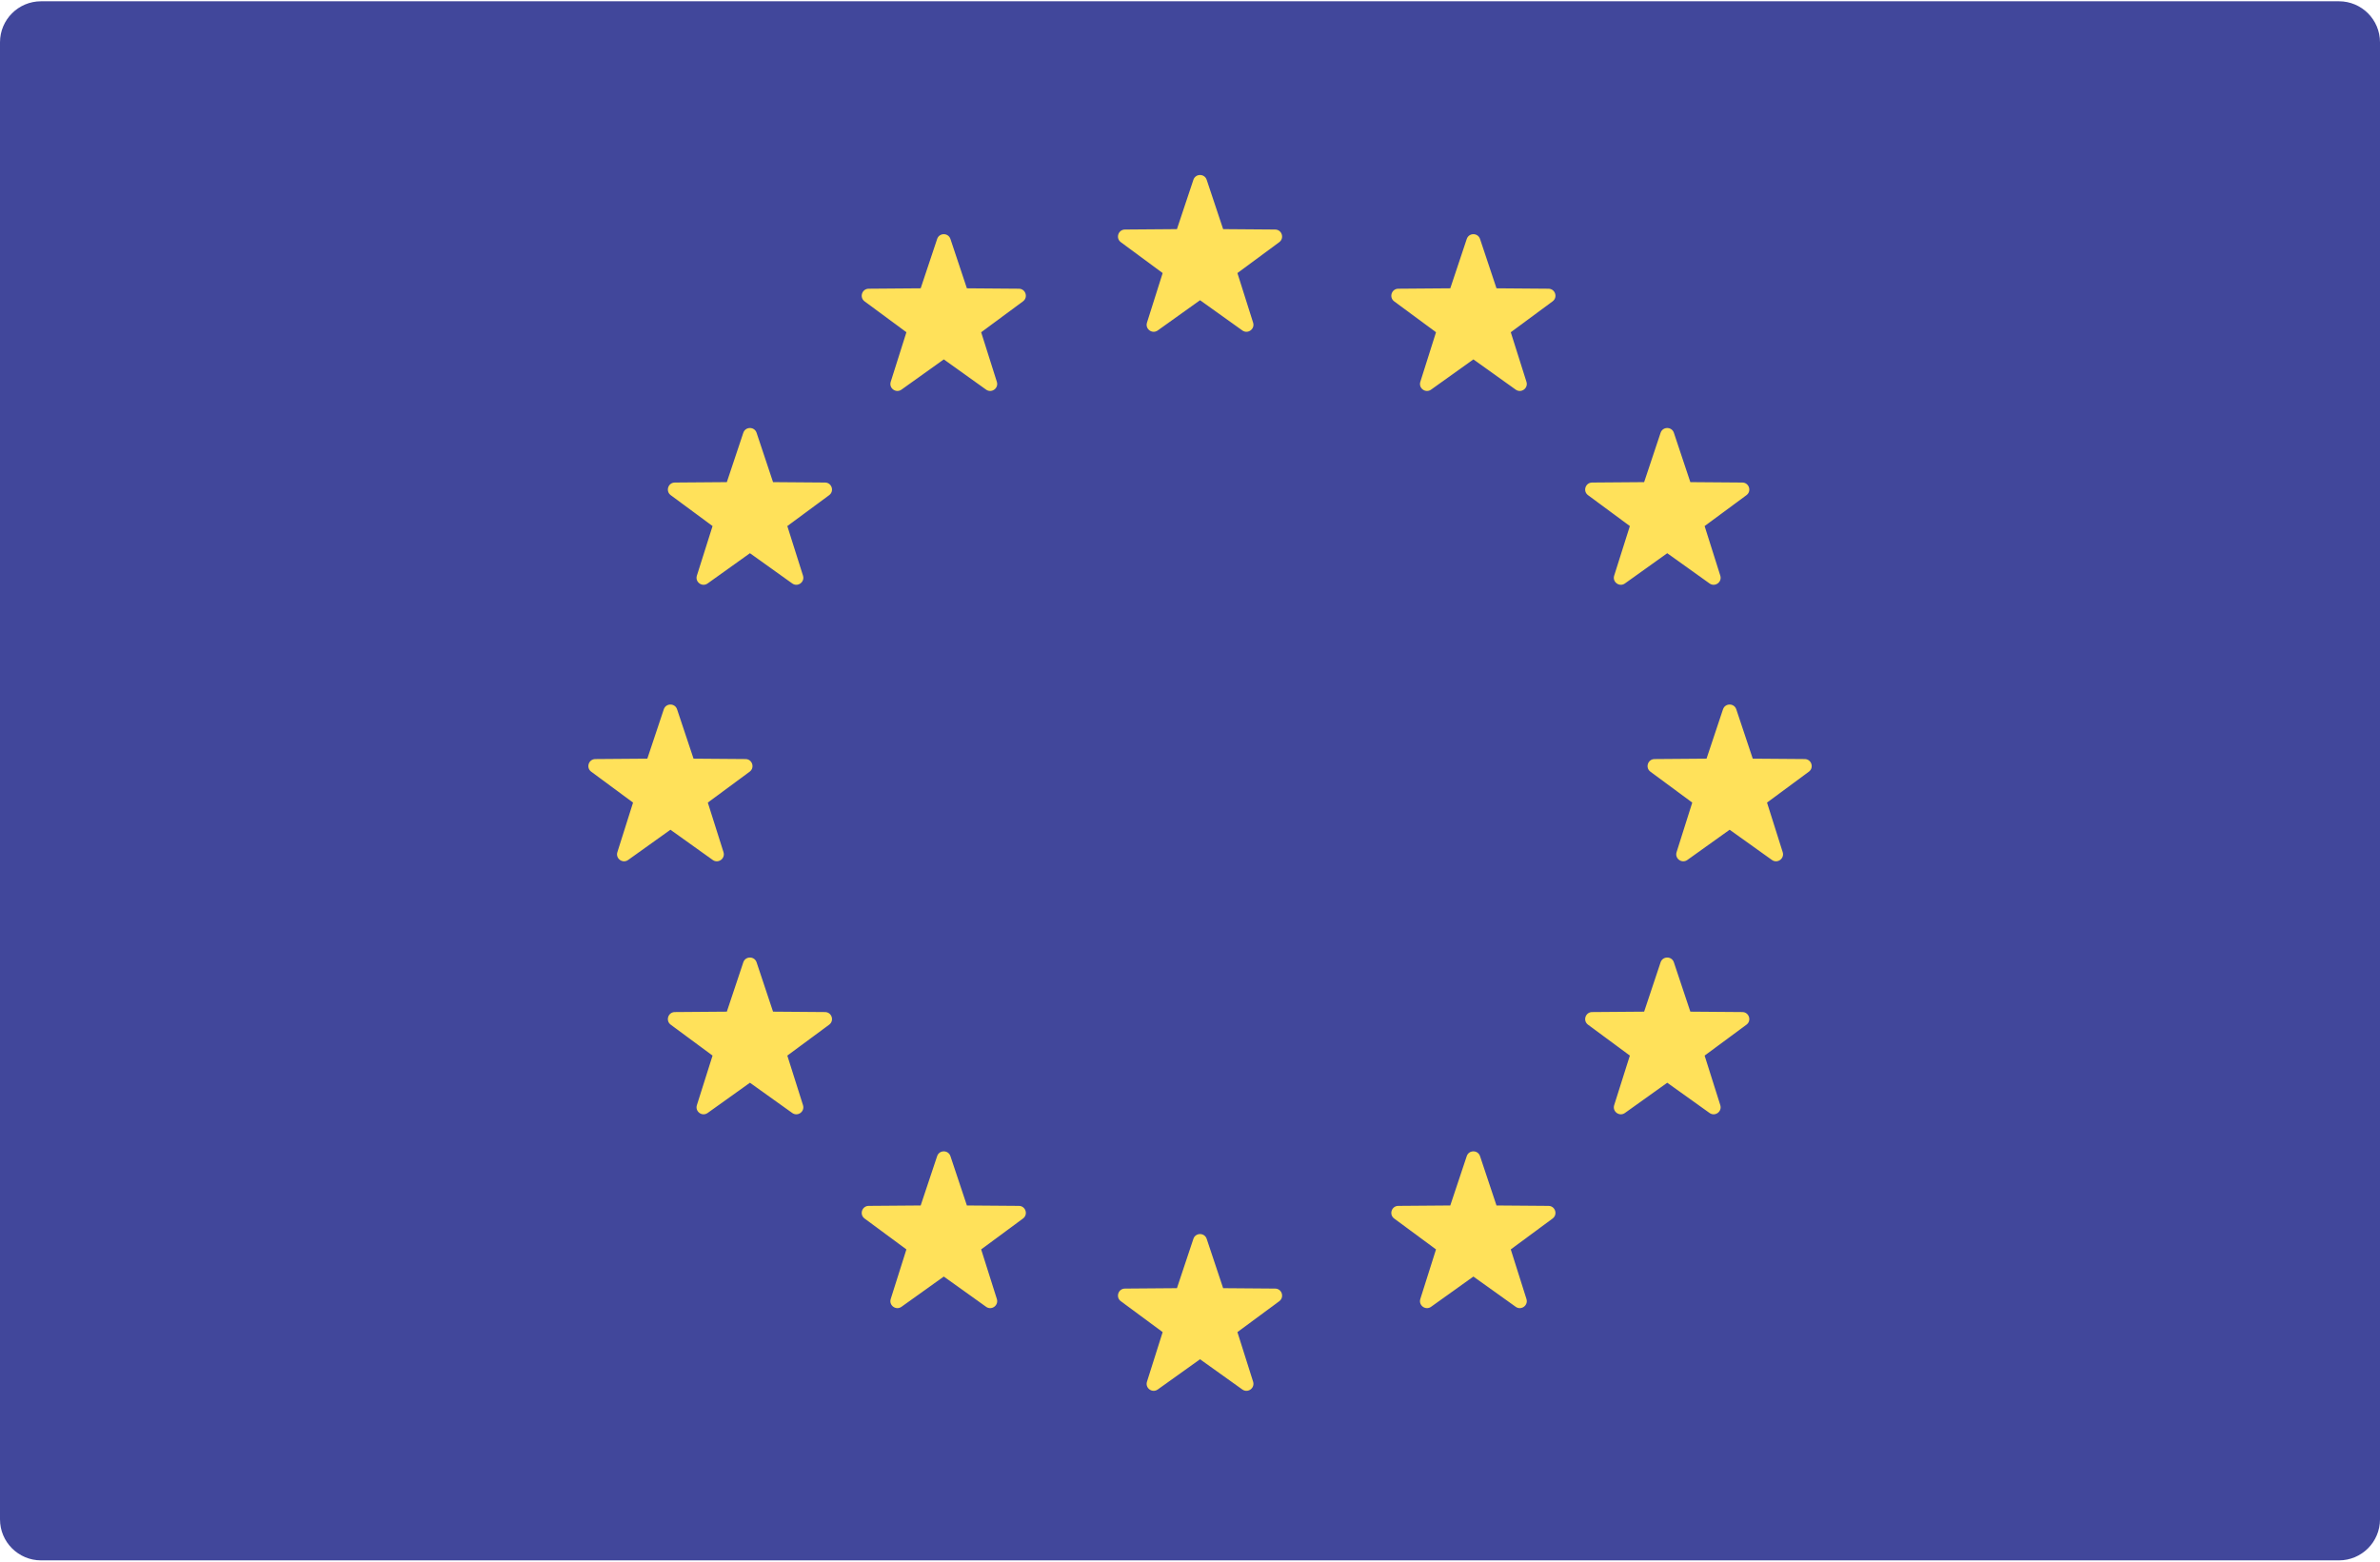 <?xml version="1.0" encoding="UTF-8"?>
<svg width="512px" height="336px" viewBox="0 0 512 336" version="1.1" xmlns="http://www.w3.org/2000/svg" xmlns:xlink="http://www.w3.org/1999/xlink">
    <!-- Generator: Sketch 44.1 (41455) - http://www.bohemiancoding.com/sketch -->
    <title>eur</title>
    <desc>Created with Sketch.</desc>
    <defs></defs>
    <g id="Page-1" stroke="none" stroke-width="1" fill="none" fill-rule="evenodd">
        <g id="eur" fill-rule="nonzero">
            <path d="M503.172,335.725 L8.828,335.725 C3.953,335.725 0,331.772 0,326.897 L0,9.104 C0,4.229 3.953,0.276 8.828,0.276 L503.173,0.276 C508.048,0.276 512.001,4.229 512.001,9.104 L512.001,326.897 C512,331.773 508.047,335.725 503.172,335.725 Z" id="Shape" fill="#41479B"></path>
            <g id="Group" transform="translate(126, 37)" fill="#FFE15A">
                <path d="M133.59,1.686 L137.13,12.299 L148.317,12.386 C149.766,12.397 150.366,14.245 149.201,15.106 L140.201,21.752 L143.575,32.418 C144.012,33.798 142.44,34.942 141.261,34.099 L132.16,27.593 L123.059,34.099 C121.881,34.941 120.308,33.799 120.745,32.418 L124.119,21.752 L115.119,15.106 C113.954,14.245 114.554,12.397 116.003,12.386 L127.19,12.299 L130.73,1.686 C131.187,0.312 133.132,0.312 133.59,1.686 Z" id="Shape"></path>
                <path d="M133.59,229.548 L137.13,240.161 L148.317,240.248 C149.766,240.259 150.366,242.107 149.201,242.968 L140.201,249.614 L143.575,260.28 C144.012,261.66 142.44,262.804 141.261,261.961 L132.16,255.455 L123.059,261.961 C121.881,262.803 120.308,261.661 120.745,260.28 L124.119,249.614 L115.119,242.968 C113.954,242.107 114.554,240.259 116.003,240.248 L127.19,240.161 L130.73,229.548 C131.187,228.174 133.132,228.174 133.59,229.548 Z" id="Shape"></path>
                <path d="M247.521,115.617 L251.061,126.23 L262.248,126.317 C263.697,126.328 264.297,128.176 263.132,129.037 L254.132,135.683 L257.506,146.349 C257.943,147.729 256.371,148.873 255.192,148.03 L246.091,141.524 L236.99,148.03 C235.812,148.872 234.239,147.73 234.676,146.349 L238.05,135.683 L229.05,129.037 C227.885,128.176 228.485,126.328 229.934,126.317 L241.121,126.23 L244.661,115.617 C245.118,114.243 247.063,114.243 247.521,115.617 Z" id="Shape"></path>
                <path d="M19.658,115.617 L23.198,126.23 L34.385,126.317 C35.834,126.328 36.434,128.176 35.269,129.037 L26.269,135.683 L29.643,146.349 C30.08,147.729 28.508,148.873 27.329,148.03 L18.228,141.524 L9.127,148.03 C7.949,148.872 6.376,147.73 6.813,146.349 L10.187,135.683 L1.187,129.037 C0.022,128.176 0.622,126.328 2.071,126.317 L13.258,126.23 L16.798,115.617 C17.256,114.243 19.201,114.243 19.658,115.617 Z" id="Shape"></path>
                <path d="M36.762,56.121 L40.302,66.734 L51.489,66.821 C52.938,66.832 53.538,68.68 52.373,69.541 L43.373,76.187 L46.747,86.853 C47.184,88.233 45.612,89.377 44.433,88.534 L35.332,82.028 L26.231,88.534 C25.053,89.376 23.48,88.234 23.917,86.853 L27.291,76.187 L18.291,69.541 C17.126,68.68 17.726,66.832 19.175,66.821 L30.362,66.734 L33.902,56.121 C34.36,54.747 36.303,54.747 36.762,56.121 Z" id="Shape"></path>
                <path d="M234.096,170.052 L237.636,180.665 L248.823,180.752 C250.272,180.763 250.872,182.611 249.707,183.472 L240.707,190.118 L244.081,200.784 C244.518,202.164 242.946,203.308 241.767,202.465 L232.666,195.959 L223.565,202.465 C222.387,203.307 220.814,202.165 221.251,200.784 L224.625,190.118 L215.625,183.472 C214.46,182.611 215.06,180.763 216.509,180.752 L227.696,180.665 L231.236,170.052 C231.694,168.678 233.638,168.678 234.096,170.052 Z" id="Shape"></path>
                <path d="M192.395,14.419 L195.935,25.032 L207.122,25.119 C208.571,25.13 209.171,26.978 208.006,27.839 L199.006,34.485 L202.38,45.151 C202.817,46.531 201.245,47.675 200.066,46.832 L190.965,40.326 L181.864,46.832 C180.686,47.674 179.113,46.532 179.55,45.151 L182.924,34.485 L173.924,27.839 C172.759,26.978 173.359,25.13 174.808,25.119 L185.995,25.032 L189.535,14.419 C189.992,13.045 191.935,13.045 192.395,14.419 Z" id="Shape"></path>
                <path d="M78.463,211.754 L82.003,222.367 L93.19,222.454 C94.639,222.465 95.239,224.313 94.074,225.174 L85.074,231.82 L88.448,242.486 C88.885,243.866 87.313,245.01 86.134,244.167 L77.033,237.661 L67.932,244.167 C66.754,245.009 65.181,243.867 65.618,242.486 L68.992,231.82 L59.992,225.174 C58.827,224.313 59.427,222.465 60.876,222.454 L72.063,222.367 L75.603,211.754 C76.061,210.38 78.004,210.38 78.463,211.754 Z" id="Shape"></path>
                <path d="M231.236,56.121 L227.696,66.734 L216.509,66.821 C215.06,66.832 214.46,68.68 215.625,69.541 L224.625,76.187 L221.251,86.853 C220.814,88.233 222.386,89.377 223.565,88.534 L232.666,82.028 L241.767,88.534 C242.945,89.376 244.518,88.234 244.081,86.853 L240.707,76.187 L249.707,69.541 C250.872,68.68 250.272,66.832 248.823,66.821 L237.636,66.734 L234.096,56.121 C233.638,54.747 231.694,54.747 231.236,56.121 Z" id="Shape"></path>
                <path d="M33.902,170.052 L30.362,180.665 L19.175,180.752 C17.726,180.763 17.126,182.611 18.291,183.472 L27.291,190.118 L23.917,200.784 C23.48,202.164 25.052,203.308 26.231,202.465 L35.332,195.959 L44.433,202.465 C45.611,203.307 47.184,202.165 46.747,200.784 L43.373,190.118 L52.373,183.472 C53.538,182.611 52.938,180.763 51.489,180.752 L40.302,180.665 L36.762,170.052 C36.303,168.678 34.36,168.678 33.902,170.052 Z" id="Shape"></path>
                <path d="M75.603,14.419 L72.063,25.032 L60.876,25.119 C59.427,25.13 58.827,26.978 59.992,27.839 L68.992,34.485 L65.618,45.151 C65.181,46.531 66.753,47.675 67.932,46.832 L77.033,40.326 L86.134,46.832 C87.312,47.674 88.885,46.532 88.448,45.151 L85.074,34.485 L94.074,27.839 C95.239,26.978 94.639,25.13 93.19,25.119 L82.003,25.032 L78.463,14.419 C78.004,13.045 76.061,13.045 75.603,14.419 Z" id="Shape"></path>
                <path d="M189.534,211.754 L185.994,222.367 L174.807,222.454 C173.358,222.465 172.758,224.313 173.923,225.174 L182.923,231.82 L179.549,242.486 C179.112,243.866 180.684,245.01 181.863,244.167 L190.964,237.661 L200.065,244.167 C201.243,245.009 202.816,243.867 202.379,242.486 L199.005,231.82 L208.005,225.174 C209.17,224.313 208.57,222.465 207.121,222.454 L195.934,222.367 L192.394,211.754 C191.935,210.38 189.992,210.38 189.534,211.754 Z" id="Shape"></path>
            </g>
        </g>
    </g>
</svg>